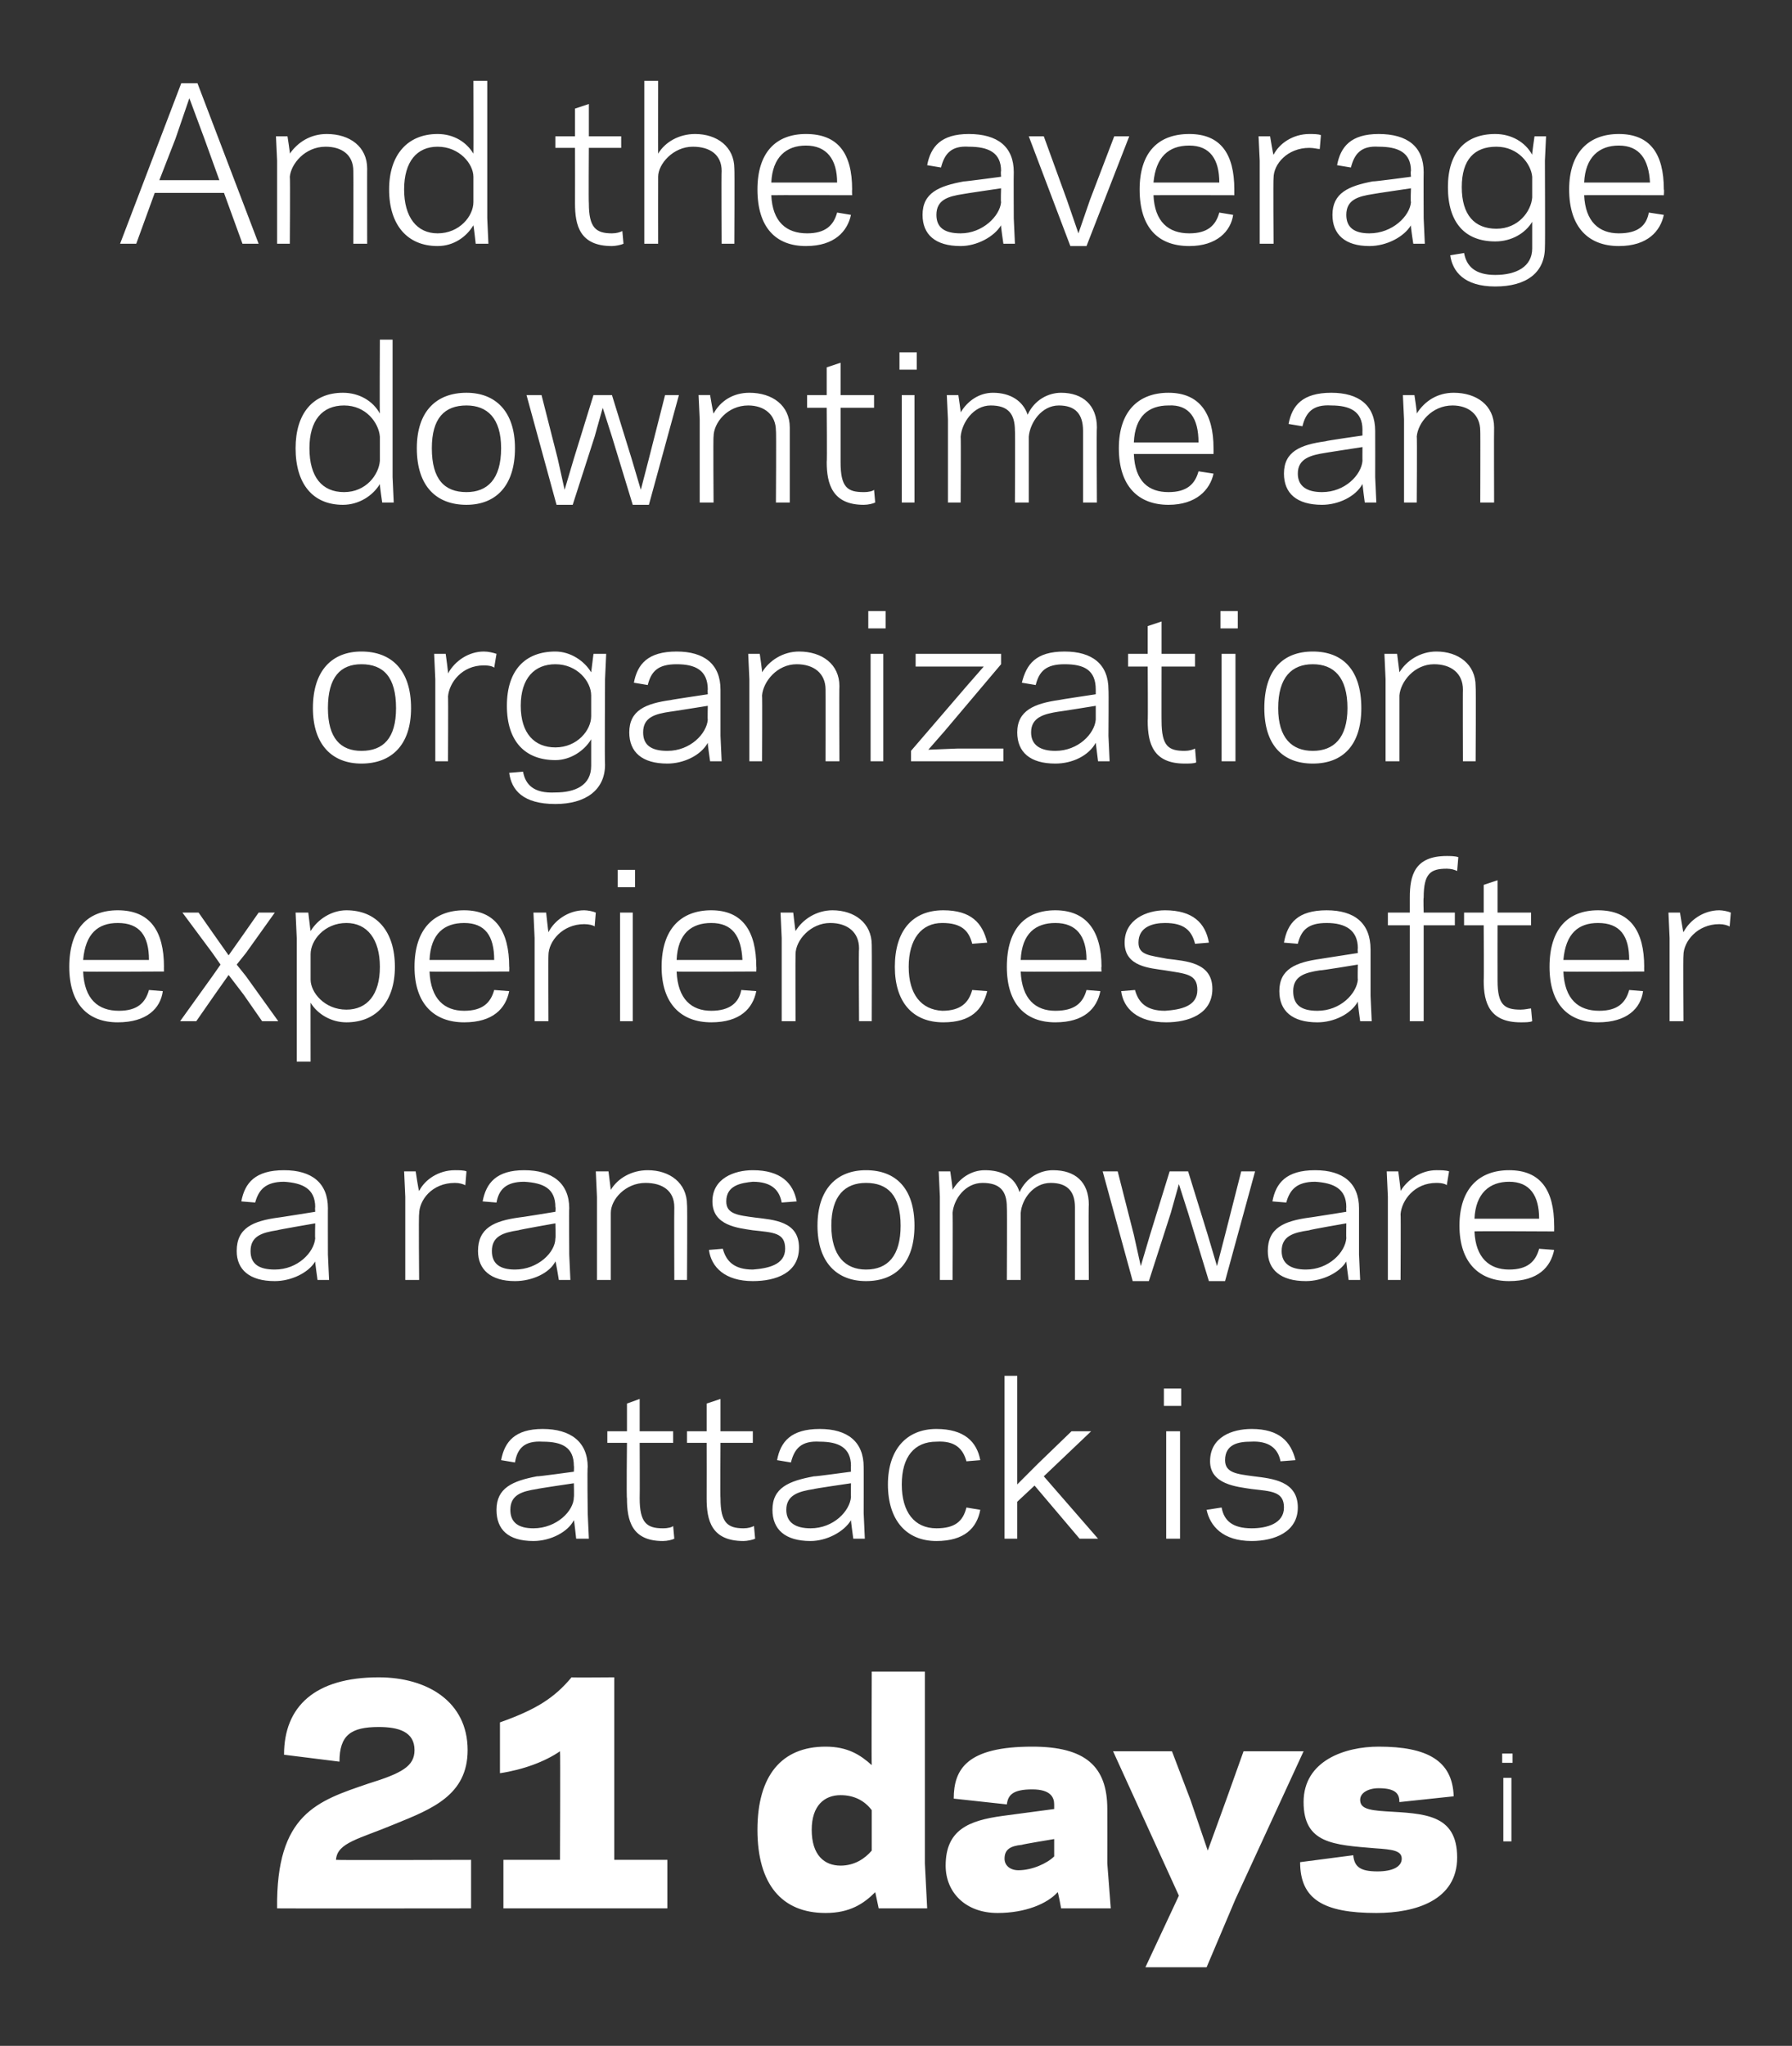 <?xml version="1.0" standalone="no"?><!DOCTYPE svg PUBLIC "-//W3C//DTD SVG 1.1//EN" "http://www.w3.org/Graphics/SVG/1.1/DTD/svg11.dtd"><svg xmlns="http://www.w3.org/2000/svg" version="1.1" width="155.2px" height="177.1px" viewBox="0 -7 155.2 177.1" style="top:-7px"><rect x="0" y="-7" width="155.2" height="177.1" fill="#333333" stroke="none"/><desc>And the average - GROW</desc><defs/><g id="Polygon9025"><path d="m24 158.2c-.1-8.2 3.5-9.3 7.9-10.8c2.9-.9 4-1.5 4-2.9c0-1.6-1.4-2-3.1-2c-2.4 0-3.4.7-3.4 3c0 0-4.8-.6-4.8-.6c0-4.2 2.7-6.7 8.2-6.7c4.2 0 7.7 2.1 7.7 6.3c0 3.9-3.1 5.1-6.3 6.4c-3.1 1.3-5 1.6-5.1 3.1c.04.04 11.7 0 11.7 0l0 4.2c0 0-16.76.02-16.8 0zm19.6 0l0-4.2l4.9 0c0 0 .04-9.41 0-9.4c-1.3.9-3.2 1.6-5.2 1.9c0 0 0-4.4 0-4.4c3.1-1.1 4.7-2.1 6.2-3.9c.01.03 3.7 0 3.7 0l0 15.8l4.6 0l0 4.2l-14.2 0zm31.9-20.5l4.6 0l0 16.6l.2 3.9l-4.2 0c0 0-.3-1.44-.3-1.4c-1 1-2.2 1.8-4.3 1.8c-3.8 0-5.9-2.5-5.9-7.2c0-4.7 2.1-7.2 5.9-7.2c1.9 0 3 .7 4 1.6c-.03.02 0-8.1 0-8.1zm-2.7 16.8c1.2 0 2.1-.6 2.7-1.3c0 0 0-3.5 0-3.5c-.6-.8-1.5-1.3-2.7-1.3c-1.4 0-2.5.9-2.5 3c0 2.2 1.1 3.1 2.5 3.1zm14-4.3c.02 0 4.5-.6 4.5-.6c0 0 0-.43 0-.4c0-.6-.3-1.3-1.9-1.3c-1.7 0-2.1.5-2.2 1.3c0 0-4.6-.5-4.6-.5c0-2.6 1.2-4.5 6.8-4.5c4.6 0 6.5 1.7 6.5 5.4c.01.01 0 4.7 0 4.7l.3 3.9l-4.3 0c0 0-.26-1.44-.3-1.4c-.9 1-2.8 1.8-5.2 1.8c-2.8 0-4.5-1.8-4.5-4.1c0-3.1 2-3.9 4.9-4.3zm1.4 4.7c1.2 0 2.5-.6 3.1-1.2c0-.04 0-1.5 0-1.5c0 0-2.79.46-2.8.5c-1 .1-1.5.4-1.5 1.2c0 .6.5 1 1.2 1zm18.8 2.5l-2.5 5.9l-5.3 0l2.9-6.2l-5.7-12.5l5.1 0l1.6 4.2l1.5 4.4l1.6-4.4l1.5-4.2l5.2 0l-5.9 12.8zm14.4-3.5c0-.7-.8-.8-2.3-.9c-3.6-.3-6.2-.4-6.2-4c0-3.6 3.6-4.8 6.5-4.8c4.2 0 6.4 1.2 6.5 4.3c0 0-4.7.5-4.7.5c0-.7-.3-1.2-1.8-1.2c-.9 0-1.6.4-1.6 1c0 .7.6.9 2.2 1c3.3.2 6.2.2 6.2 4c0 3.7-3.6 4.8-7 4.8c-4.6 0-6.6-1.2-6.6-4.4c0 0 4.6-.6 4.6-.6c.1 1 .6 1.4 2.1 1.4c1.3 0 2.1-.4 2.1-1.1zm9.6-8.3l-.9 0l0-.8l.9 0l0 .8zm-.8 1.3l.7 0l0 5.5l-.7 0l0-5.5z" stroke="none" fill="#fff"/></g><g id="Polygon9024"><path d="m46.5 120.8c.02.04 3.2-.4 3.2-.4c0 0 .03-.48 0-.5c0-1.6-1-2.1-2.7-2.1c-1.6-.1-2.2.6-2.4 1.8c0 0-1.2-.2-1.2-.2c.3-1.6 1.2-2.7 3.6-2.7c2.4 0 3.9 1.1 3.9 3.3c-.05-.01 0 4 0 4l.1 2.2l-1.1 0c0 0-.17-1.61-.2-1.6c-.5 1-2 1.8-3.5 1.8c-2.2 0-3.2-1-3.2-2.7c0-1.9 1.4-2.5 3.5-2.9zm-.3 4.5c2 0 3.5-1.5 3.5-2.7c.03 0 0-1.2 0-1.2c0 0-3.2.47-3.2.5c-1.3.2-2.3.5-2.3 1.8c0 1.1.7 1.6 2 1.6zm6.4-8.4l1.7 0l0-2.4l1.1-.4l0 2.8l2.9 0l0 1l-2.9 0c0 0 .02 4.8 0 4.8c0 2.1.6 2.6 2 2.6c.5 0 .8-.1.9-.2c0 0 .1 1.1.1 1.1c-.2.1-.6.2-1 .2c-2.7 0-3.1-1.8-3.1-3.7c-.05 0 0-4.8 0-4.8l-1.7 0l0-1zm6.9 0l1.7 0l0-2.4l1.2-.4l0 2.8l2.8 0l0 1l-2.8 0c0 0-.03 4.8 0 4.8c0 2.1.6 2.6 2 2.6c.4 0 .7-.1.9-.2c0 0 .1 1.1.1 1.1c-.2.1-.7.2-1 .2c-2.8 0-3.2-1.8-3.2-3.7c.01 0 0-4.8 0-4.8l-1.7 0l0-1zm11 3.9c-.02.04 3.2-.4 3.2-.4c0 0-.02-.48 0-.5c0-1.6-1.1-2.1-2.7-2.1c-1.6-.1-2.2.6-2.5 1.8c0 0-1.2-.2-1.2-.2c.3-1.6 1.2-2.7 3.7-2.7c2.4 0 3.8 1.1 3.8 3.3c.01-.01 0 4 0 4l.1 2.2l-1 0c0 0-.22-1.61-.2-1.6c-.6 1-2.1 1.8-3.5 1.8c-2.2 0-3.3-1-3.3-2.7c0-1.9 1.4-2.5 3.6-2.9zm-.3 4.5c2 0 3.4-1.5 3.5-2.7c-.02 0 0-1.2 0-1.2c0 0-3.24.47-3.2.5c-1.3.2-2.4.5-2.4 1.8c0 1.1.8 1.6 2.1 1.6zm10.9 0c1.6 0 2.3-.6 2.6-1.8c0 0 1.2.2 1.2.2c-.3 1.6-1.4 2.7-3.8 2.7c-2.6 0-4.2-1.8-4.2-4.9c0-3 1.6-4.8 4.2-4.8c2.4 0 3.5 1.1 3.8 2.7c0 0-1.2.1-1.2.1c-.3-1.1-1-1.8-2.6-1.7c-1.9 0-3 1.3-3 3.7c0 2.4 1.1 3.8 3 3.8zm5.9.9l0-14.1l1.1 0l0 9.4l1.8-1.8l2.9-2.8l1.7 0l-4.1 3.9l4.7 5.4l-1.6 0l-3.9-4.6l-1.5 1.4l0 3.2l-1.1 0zm15.3-11.5l-1.5 0l0-1.5l1.5 0l0 1.5zm-1.3 2.2l1.2 0l0 9.3l-1.2 0l0-9.3zm10.2 6.6c0-1.4-1.1-1.4-2.8-1.6c-1.3-.2-3.6-.4-3.6-2.4c0-2.1 1.9-2.8 3.6-2.8c2.4 0 3.4 1.1 3.8 2.7c0 0-1.3.1-1.3.1c-.2-1.1-1-1.8-2.6-1.7c-1 0-2.2.2-2.2 1.6c0 1.1 1 1.2 2.5 1.4c1.6.2 3.8.4 3.8 2.7c0 2.1-2 2.9-4 2.9c-2.5 0-3.6-1.3-3.9-2.7c0 0 1.3-.2 1.3-.2c.2 1.1.9 1.8 2.6 1.8c1.3 0 2.8-.4 2.8-1.8z" stroke="none" fill="#fff"/></g><g id="Polygon9023"><path d="m24.1 98.4c-.04.02 3.2-.5 3.2-.5c0 0-.03-.4 0-.4c0-1.6-1.1-2.1-2.7-2.2c-1.6 0-2.2.7-2.5 1.8c0 0-1.2-.1-1.2-.1c.3-1.6 1.2-2.7 3.7-2.7c2.4 0 3.8 1.1 3.8 3.3c-.01-.03 0 4 0 4l.1 2.2l-1 0c0 0-.23-1.63-.2-1.6c-.6 1-2.1 1.7-3.5 1.7c-2.2 0-3.3-1-3.3-2.6c0-2 1.4-2.6 3.6-2.9zm-.3 4.5c2 0 3.4-1.5 3.5-2.7c-.03-.02 0-1.3 0-1.3c0 0-3.26.56-3.3.6c-1.3.2-2.3.5-2.3 1.8c0 1.1.7 1.6 2.1 1.6zm16.5-7.3c-.2-.1-.5-.2-.9-.2c-2 0-3.1 1.5-3.1 2.7c-.05 0 0 5.7 0 5.7l-1.2 0l0-7.2l-.1-2.2l1 0c0 0 .25 1.69.3 1.7c.5-1 1.7-1.8 3.1-1.8c.3 0 .8 0 1 .1c0 0-.1 1.2-.1 1.2zm4.6 2.8c.04.02 3.2-.5 3.2-.5c0 0 .04-.4 0-.4c0-1.6-1-2.1-2.7-2.2c-1.6 0-2.2.7-2.4 1.8c0 0-1.2-.1-1.2-.1c.3-1.6 1.2-2.7 3.6-2.7c2.4 0 3.9 1.1 3.9 3.3c-.03-.03 0 4 0 4l.1 2.2l-1 0c0 0-.26-1.63-.3-1.6c-.5 1-2 1.7-3.5 1.7c-2.1 0-3.2-1-3.2-2.6c0-2 1.4-2.6 3.5-2.9zm-.3 4.5c2 0 3.5-1.5 3.5-2.7c.04-.02 0-1.3 0-1.3c0 0-3.18.56-3.2.6c-1.3.2-2.3.5-2.3 1.8c0 1.1.7 1.6 2 1.6zm8.3-6.9c.6-1 1.8-1.7 3.2-1.7c1.9 0 3.4 1.1 3.4 3c.04-.05 0 6.5 0 6.5l-1.1 0c0 0-.02-6.28 0-6.3c0-1.4-1-2.1-2.5-2.1c-1.7 0-3 1.4-3 2.6c0 .03 0 5.8 0 5.8l-1.2 0l0-7.2l-.1-2.2l1.1 0c0 0 .2 1.62.2 1.6zm15.1 5.1c0-1.4-1-1.4-2.8-1.6c-1.3-.2-3.5-.4-3.5-2.5c0-2 1.9-2.7 3.5-2.7c2.4 0 3.5 1.1 3.8 2.7c0 0-1.3.1-1.3.1c-.2-1.1-.9-1.8-2.5-1.8c-1 .1-2.3.3-2.3 1.7c0 1.1 1 1.2 2.5 1.4c1.6.2 3.8.3 3.8 2.6c0 2.2-2 2.9-4 2.9c-2.4 0-3.6-1.2-3.8-2.7c0 0 1.2-.1 1.2-.1c.3 1.1 1 1.8 2.6 1.8c1.3-.1 2.8-.4 2.8-1.8zm2.8-2c0-3.2 1.7-4.8 4.2-4.8c2.6 0 4.2 1.6 4.2 4.8c0 3.2-1.6 4.8-4.2 4.8c-2.5 0-4.2-1.6-4.2-4.8zm1.2 0c0 2.6 1.2 3.8 3 3.8c1.9 0 3-1.2 3-3.8c0-2.6-1.1-3.7-3-3.7c-1.8 0-3 1.1-3 3.7zm10.5-3.1c.6-1 1.6-1.7 2.8-1.7c1.5 0 2.6.6 3 1.9c.6-1.3 1.8-1.9 2.9-1.9c1.9 0 3.1 1 3.1 3c-.04-.05 0 6.5 0 6.5l-1.2 0c0 0 0-6.28 0-6.3c0-1.4-.7-2.1-2.1-2.1c-1.5 0-2.5 1.4-2.6 2.6c-.01.03 0 5.8 0 5.8l-1.2 0c0 0 .03-6.28 0-6.3c0-1.4-.6-2.1-2.1-2.1c-1.5 0-2.5 1.4-2.6 2.6c.03.03 0 5.8 0 5.8l-1.1 0l0-7.2l-.1-2.2l1 0c0 0 .23 1.58.2 1.6zm19.6-.5l-.7 2.5l-1.9 5.9l-1.4 0l-2.6-9.5l1.3 0l1.4 5.5l.6 2.7l.8-2.7l1.7-5.5l1.6 0l1.7 5.5l.8 2.7l.7-2.7l1.4-5.5l1.2 0l-2.6 9.5l-1.4 0l-1.8-5.9l-.8-2.5zm11.3 2.9c-.03.02 3.2-.5 3.2-.5c0 0-.02-.4 0-.4c0-1.6-1.1-2.1-2.7-2.2c-1.6 0-2.2.7-2.5 1.8c0 0-1.2-.1-1.2-.1c.3-1.6 1.2-2.7 3.7-2.7c2.4 0 3.8 1.1 3.8 3.3c0-.03 0 4 0 4l.1 2.2l-1 0c0 0-.22-1.63-.2-1.6c-.6 1-2.1 1.7-3.5 1.7c-2.2 0-3.3-1-3.3-2.6c0-2 1.4-2.6 3.6-2.9zm-.3 4.5c2 0 3.4-1.5 3.5-2.7c-.02-.02 0-1.3 0-1.3c0 0-3.25.56-3.2.6c-1.4.2-2.4.5-2.4 1.8c0 1.1.8 1.6 2.1 1.6zm12.2-7.3c-.1-.1-.4-.2-.9-.2c-1.9 0-3 1.5-3.1 2.7c.03 0 0 5.7 0 5.7l-1.1 0l0-7.2l-.1-2.2l1 0c0 0 .23 1.69.2 1.7c.6-1 1.8-1.8 3.1-1.8c.4 0 .8 0 1.1.1c0 0-.2 1.2-.2 1.2zm9.3 3.5c.01-.01 0 .5 0 .5c0 0-6.94-.04-6.9 0c.1 2.3 1.3 3.3 3 3.3c1.6 0 2.3-.7 2.6-1.8c0 0 1.3.1 1.3.1c-.3 1.5-1.4 2.7-3.9 2.7c-2.6 0-4.3-1.6-4.3-4.8c0-3.2 1.7-4.8 4.3-4.8c2.7 0 3.9 1.7 3.9 4.8zm-6.9-.6c0 0 5.6 0 5.6 0c0-2-.8-3.2-2.6-3.2c-1.7 0-2.9 1-3 3.2z" stroke="none" fill="#fff"/></g><g id="Polygon9022"><path d="m14.2 76.7c-.01-.03 0 .4 0 .4c0 0-6.97.04-7 0c.1 2.4 1.3 3.4 3.1 3.4c1.6 0 2.3-.7 2.6-1.8c0 0 1.2.1 1.2.1c-.2 1.5-1.4 2.7-3.9 2.7c-2.6 0-4.2-1.6-4.2-4.8c0-3.3 1.6-4.9 4.2-4.9c2.8 0 4 1.8 4 4.9zm-7-.6c0 0 5.7 0 5.7 0c0-2.1-.8-3.2-2.7-3.2c-1.7 0-2.8.9-3 3.2zm11.4 3l-1.6 2.3l-1.4 0l2.8-3.9l.7-1l-.7-1l-2.6-3.5l1.4 0l1.4 2l1.2 1.7l1.2-1.7l1.4-2l1.4 0l-2.5 3.5l-.8 1l.8 1l2.8 3.9l-1.4 0l-1.6-2.3l-1.3-1.7l-1.2 1.7zm8.3 5.8l-1.2 0l0-10.7l-.1-2.2l1.1 0c0 0 .19 1.62.2 1.6c.6-1 1.8-1.8 3.1-1.8c2.6 0 4.2 1.8 4.2 4.9c0 3-1.6 4.8-4.2 4.8c-1.3 0-2.5-.7-3.1-1.7c-.01-.03 0 5.1 0 5.1zm3.1-12c-1.9 0-3.1 1.5-3.1 2.7c0 0 0 2.2 0 2.2c0 1.1 1.2 2.6 3.1 2.6c1.8 0 2.9-1.3 2.9-3.7c0-2.4-1.1-3.8-2.9-3.8zm14.1 3.8c.02-.03 0 .4 0 .4c0 0-6.94.04-6.9 0c.1 2.4 1.3 3.4 3 3.4c1.6 0 2.3-.7 2.6-1.8c0 0 1.3.1 1.3.1c-.3 1.5-1.4 2.7-3.9 2.7c-2.6 0-4.3-1.6-4.3-4.8c0-3.3 1.7-4.9 4.3-4.9c2.7 0 3.9 1.8 3.9 4.9zm-6.9-.6c0 0 5.6 0 5.6 0c0-2.1-.8-3.2-2.6-3.2c-1.7 0-2.9.9-3 3.2zm14.3-2.9c-.1-.1-.5-.2-.9-.2c-1.9 0-3.1 1.5-3.1 2.7c-.02-.02 0 5.7 0 5.7l-1.2 0l0-7.2l-.1-2.2l1.1 0c0 0 .18 1.67.2 1.7c.5-1 1.7-1.9 3.1-1.9c.3 0 .8.1 1 .2c0 0-.1 1.2-.1 1.2zm3.5-3.4l-1.5 0l0-1.5l1.5 0l0 1.5zm-1.3 2.2l1.1 0l0 9.4l-1.1 0l0-9.4zm11.8 4.7c.02-.03 0 .4 0 .4c0 0-6.94.04-6.9 0c.1 2.4 1.3 3.4 3 3.4c1.6 0 2.4-.7 2.6-1.8c0 0 1.3.1 1.3.1c-.3 1.5-1.4 2.7-3.9 2.7c-2.6 0-4.3-1.6-4.3-4.8c0-3.3 1.7-4.9 4.3-4.9c2.7 0 3.9 1.8 3.9 4.9zm-6.9-.6c0 0 5.7 0 5.7 0c-.1-2.1-.9-3.2-2.7-3.2c-1.7 0-2.9.9-3 3.2zm10.3-2.5c.6-1 1.8-1.8 3.2-1.8c1.9 0 3.4 1.1 3.4 3c.02.03 0 6.6 0 6.6l-1.1 0c0 0-.04-6.3 0-6.3c0-1.4-1-2.2-2.5-2.2c-1.7 0-3 1.5-3 2.7c-.02.01 0 5.8 0 5.8l-1.2 0l0-7.2l-.1-2.2l1.1 0c0 0 .18 1.6.2 1.6zm12.7 6.9c1.6 0 2.3-.7 2.6-1.8c0 0 1.3.1 1.3.1c-.4 1.6-1.4 2.7-3.8 2.7c-2.7 0-4.2-1.8-4.2-4.8c0-3.1 1.5-4.9 4.2-4.9c2.4 0 3.4 1.1 3.8 2.8c0 0-1.3.1-1.3.1c-.3-1.2-1-1.8-2.6-1.8c-1.8 0-2.9 1.4-2.9 3.8c0 2.4 1.1 3.7 2.9 3.8zm13.8-3.8c-.04-.03 0 .4 0 .4c0 0-7 .04-7 0c.1 2.4 1.3 3.4 3 3.4c1.7 0 2.4-.7 2.7-1.8c0 0 1.2.1 1.2.1c-.3 1.5-1.4 2.7-3.9 2.7c-2.6 0-4.2-1.6-4.2-4.8c0-3.3 1.6-4.9 4.2-4.9c2.7 0 4 1.8 4 4.9zm-7-.6c0 0 5.7 0 5.7 0c0-2.1-.9-3.2-2.7-3.2c-1.7 0-2.9.9-3 3.2zm15.3 2.6c0-1.4-1-1.4-2.8-1.7c-1.3-.2-3.5-.3-3.5-2.4c0-2 1.9-2.8 3.5-2.8c2.4 0 3.5 1.1 3.8 2.8c0 0-1.2.1-1.2.1c-.3-1.2-1-1.8-2.6-1.8c-1 0-2.3.3-2.3 1.7c0 1.1 1 1.1 2.5 1.4c1.6.2 3.9.3 3.9 2.6c0 2.2-2.1 2.9-4 2.9c-2.5 0-3.7-1.2-3.9-2.7c0 0 1.2-.1 1.2-.1c.3 1.1 1 1.8 2.6 1.8c1.4-.1 2.8-.4 2.8-1.8zm10.7-2.7c-.03 0 3.2-.5 3.2-.5c0 0-.03-.42 0-.4c0-1.6-1.1-2.2-2.7-2.2c-1.6 0-2.2.6-2.5 1.8c0 0-1.2-.1-1.2-.1c.3-1.7 1.2-2.8 3.7-2.8c2.4 0 3.8 1.1 3.8 3.4c0-.05 0 4 0 4l.1 2.2l-1 0c0 0-.23-1.65-.2-1.7c-.6 1.1-2.1 1.8-3.5 1.8c-2.2 0-3.3-1-3.3-2.7c0-1.9 1.4-2.5 3.6-2.8zm-.3 4.5c2 0 3.4-1.5 3.5-2.7c-.03-.04 0-1.3 0-1.3c0 0-3.25.54-3.3.5c-1.3.2-2.3.5-2.3 1.8c0 1.2.7 1.7 2.1 1.7zm6.1-8.5l1.9 0c0 0 0-1.25 0-1.3c0-1.9.4-3.6 3.2-3.6c.3 0 .7 0 1 .1c0 0-.1 1.2-.1 1.2c-.2-.1-.5-.2-.9-.2c-1.4 0-2 .4-2 2.5c-.04.05 0 1.3 0 1.3l2.7 0l0 1.1l-2.7 0l0 8.3l-1.2 0l0-8.3l-1.9 0l0-1.1zm6.6 0l1.7 0l0-2.4l1.2-.4l0 2.8l2.9 0l0 1.1l-2.9 0c0 0-.01 4.76 0 4.8c0 2.1.6 2.5 2 2.5c.4 0 .7-.1.9-.1c0 0 .1 1.1.1 1.1c-.2.1-.6.1-1 .1c-2.7 0-3.2-1.7-3.2-3.6c.03-.04 0-4.8 0-4.8l-1.7 0l0-1.1zm15.6 4.7c-.01-.03 0 .4 0 .4c0 0-6.97.04-7 0c.1 2.4 1.3 3.4 3.1 3.4c1.6 0 2.3-.7 2.6-1.8c0 0 1.2.1 1.2.1c-.2 1.5-1.4 2.7-3.9 2.7c-2.6 0-4.2-1.6-4.2-4.8c0-3.3 1.6-4.9 4.2-4.9c2.8 0 4 1.8 4 4.9zm-7-.6c0 0 5.7 0 5.7 0c0-2.1-.8-3.2-2.7-3.2c-1.7 0-2.8.9-3 3.2zm14.4-2.9c-.2-.1-.5-.2-.9-.2c-1.9 0-3.1 1.5-3.1 2.7c-.04-.02 0 5.7 0 5.7l-1.2 0l0-7.2l-.1-2.2l1 0c0 0 .26 1.67.3 1.7c.5-1 1.7-1.9 3.1-1.9c.3 0 .8.1 1 .2c0 0-.1 1.2-.1 1.2z" stroke="none" fill="#fff"/></g><g id="Polygon9021"><path d="m27.1 54.3c0-3.3 1.7-4.9 4.2-4.9c2.6 0 4.3 1.6 4.3 4.9c0 3.2-1.7 4.8-4.3 4.8c-2.5 0-4.2-1.6-4.2-4.8zm1.3 0c0 2.6 1.1 3.7 2.9 3.7c1.9 0 3-1.1 3-3.7c0-2.7-1.1-3.8-3-3.8c-1.8 0-2.9 1.1-2.9 3.8zm14.4-3.5c-.1-.1-.4-.2-.9-.2c-1.9 0-3 1.5-3.1 2.7c.03-.04 0 5.6 0 5.6l-1.1 0l0-7.1l-.1-2.2l1 0c0 0 .23 1.65.2 1.7c.6-1.1 1.8-1.9 3.1-1.9c.4 0 .8.1 1.1.2c0 0-.2 1.2-.2 1.2zm8.4 8.5c0 0 0-2.3 0-2.3c-.6 1-1.8 1.8-3.1 1.8c-2.6 0-4.2-1.6-4.2-4.7c0-3.1 1.6-4.7 4.2-4.7c1.3 0 2.5.8 3.1 1.8c0 0 .2-1.6.2-1.6l1.1 0l-.1 2.2c0 0-.04 7.41 0 7.4c0 2.2-1.7 3.4-4.3 3.4c-2.8 0-3.8-1.2-4-2.7c0 0 1.2-.1 1.2-.1c.2 1.1.9 1.9 2.8 1.8c1.7 0 3.1-.6 3.1-2.3zm-3.1-1.6c1.9 0 3.1-1.5 3.1-2.7c0 0 0-1.8 0-1.8c0-1.2-1.2-2.7-3.1-2.7c-1.8 0-3 1.2-3 3.6c0 2.4 1.2 3.6 3 3.6zm10-4.1c-.03-.02 3.2-.5 3.2-.5c0 0-.03-.44 0-.4c0-1.7-1.1-2.2-2.7-2.2c-1.6 0-2.2.6-2.5 1.8c0 0-1.2-.2-1.2-.2c.3-1.6 1.2-2.7 3.7-2.7c2.4 0 3.8 1.1 3.8 3.3c0 .03 0 4 0 4l.1 2.2l-1 0c0 0-.23-1.57-.2-1.6c-.6 1.1-2.1 1.8-3.5 1.8c-2.2 0-3.3-1-3.3-2.7c0-1.9 1.4-2.5 3.6-2.8zm-.3 4.4c2 0 3.4-1.5 3.5-2.7c-.03.04 0-1.2 0-1.2c0 0-3.25.52-3.2.5c-1.4.2-2.4.5-2.4 1.8c0 1.1.7 1.6 2.1 1.6zm8.2-6.8c.6-1 1.8-1.8 3.2-1.8c2 0 3.5 1.1 3.5 3c-.03.01 0 6.5 0 6.5l-1.2 0c0 0 .01-6.22 0-6.2c0-1.4-1-2.2-2.5-2.2c-1.7 0-2.9 1.5-3 2.7c.03-.01 0 5.7 0 5.7l-1.1 0l0-7.1l-.1-2.2l1 0c0 0 .23 1.58.2 1.6zm10.7-3.8l-1.5 0l0-1.5l1.5 0l0 1.5zm-1.3 2.2l1.1 0l0 9.3l-1.1 0l0-9.3zm3.5 8.4l4.9-5.7l1.4-1.6l-2.5 0l-3.4 0l0-1.1l7.4 0l0 .9l-4.9 5.8l-1.4 1.6l2.5-.1l4 0l0 1.1l-8 0l0-.9zm12.8-4.4c0-.02 3.2-.5 3.2-.5c0 0 0-.44 0-.4c0-1.7-1-2.2-2.7-2.2c-1.6 0-2.2.6-2.5 1.8c0 0-1.2-.2-1.2-.2c.4-1.6 1.2-2.7 3.7-2.7c2.4 0 3.8 1.1 3.8 3.3c.03.03 0 4 0 4l.1 2.2l-1 0c0 0-.2-1.57-.2-1.6c-.6 1.1-2 1.8-3.5 1.8c-2.2 0-3.3-1-3.3-2.7c0-1.9 1.5-2.5 3.6-2.8zm-.3 4.4c2 0 3.4-1.5 3.5-2.7c0 .04 0-1.2 0-1.2c0 0-3.22.52-3.2.5c-1.3.2-2.4.5-2.4 1.8c0 1.1.8 1.6 2.1 1.6zm6.3-8.4l1.7 0l0-2.4l1.2-.4l0 2.8l2.9 0l0 1.1l-2.9 0c0 0-.01 4.74 0 4.7c0 2.2.6 2.6 2 2.6c.4 0 .7-.1.9-.2c0 0 .1 1.2.1 1.2c-.2.1-.6.1-1 .1c-2.7 0-3.2-1.7-3.2-3.7c.03.04 0-4.7 0-4.7l-1.7 0l0-1.1zm9.5-2.2l-1.5 0l0-1.5l1.5 0l0 1.5zm-1.4 2.2l1.2 0l0 9.3l-1.2 0l0-9.3zm3.7 4.7c0-3.3 1.6-4.9 4.2-4.9c2.6 0 4.2 1.6 4.2 4.9c0 3.2-1.6 4.8-4.2 4.8c-2.6 0-4.2-1.6-4.2-4.8zm1.2 0c0 2.6 1.2 3.7 3 3.7c1.8 0 3-1.1 3-3.7c0-2.7-1.2-3.8-3-3.8c-1.8 0-3 1.1-3 3.8zm10.5-3.1c.6-1 1.8-1.8 3.2-1.8c1.9 0 3.4 1.1 3.4 3c.04.01 0 6.5 0 6.5l-1.1 0c0 0-.02-6.22 0-6.2c0-1.4-1-2.2-2.5-2.2c-1.7 0-2.9 1.5-3 2.7c0-.01 0 5.7 0 5.7l-1.2 0l0-7.1l-.1-2.2l1.1 0c0 0 .2 1.58.2 1.6z" stroke="none" fill="#fff"/></g><g id="Polygon9020"><path d="m32.9 22.4l1.1 0l0 11.9l.1 2.2l-1 0c0 0-.23-1.59-.2-1.6c-.6 1-1.8 1.8-3.2 1.8c-2.6 0-4.1-1.8-4.1-4.9c0-3 1.5-4.8 4.1-4.8c1.4 0 2.6.7 3.2 1.8c-.03-.04 0-6.4 0-6.4zm-3.1 13.2c1.9 0 3-1.5 3.1-2.7c0 0 0-2.1 0-2.1c-.1-1.2-1.2-2.7-3.1-2.7c-1.9 0-3 1.3-3 3.7c0 2.5 1.1 3.8 3 3.8zm6.3-3.8c0-3.2 1.7-4.8 4.3-4.8c2.5 0 4.2 1.6 4.2 4.8c0 3.3-1.7 4.9-4.2 4.9c-2.6 0-4.3-1.6-4.3-4.9zm1.3 0c0 2.7 1.1 3.8 3 3.8c1.8 0 3-1.1 3-3.8c0-2.6-1.2-3.7-3-3.7c-1.9 0-3 1.1-3 3.7zm14.8-3.5l-.7 2.5l-1.9 5.9l-1.4 0l-2.6-9.5l1.3 0l1.4 5.5l.6 2.7l.8-2.7l1.7-5.5l1.6 0l1.7 5.5l.8 2.7l.7-2.7l1.4-5.5l1.2 0l-2.6 9.5l-1.4 0l-1.8-5.9l-.8-2.5zm9.6.5c.6-1.1 1.7-1.8 3.1-1.8c2 0 3.5 1.1 3.5 3c0-.01 0 6.5 0 6.5l-1.2 0c0 0 .04-6.24 0-6.2c0-1.4-1-2.2-2.4-2.2c-1.8 0-3 1.5-3 2.7c-.04-.03 0 5.7 0 5.7l-1.2 0l0-7.2l-.1-2.1l1 0c0 0 .26 1.56.3 1.6zm8.1-1.6l1.7 0l0-2.4l1.2-.4l0 2.8l2.9 0l0 1.1l-2.9 0c0 0 0 4.72 0 4.7c0 2.2.6 2.6 2 2.6c.5 0 .8-.1.9-.2c0 0 .1 1.1.1 1.1c-.2.1-.6.2-1 .2c-2.7 0-3.2-1.8-3.2-3.7c.04.02 0-4.7 0-4.7l-1.7 0l0-1.1zm9.5-2.2l-1.5 0l0-1.5l1.5 0l0 1.5zm-1.3 2.2l1.1 0l0 9.3l-1.1 0l0-9.3zm5.1 1.5c.6-1 1.6-1.7 2.8-1.7c1.5 0 2.6.7 3 1.9c.6-1.3 1.8-1.9 2.9-1.9c1.9 0 3.1 1.1 3.1 3c-.04-.01 0 6.5 0 6.5l-1.2 0c0 0 0-6.24 0-6.2c0-1.5-.7-2.2-2.1-2.2c-1.5 0-2.5 1.5-2.6 2.7c0-.03 0 5.7 0 5.7l-1.2 0c0 0 .03-6.24 0-6.2c0-1.5-.6-2.2-2.1-2.2c-1.5 0-2.5 1.5-2.6 2.7c.03-.03 0 5.7 0 5.7l-1.1 0l0-7.2l-.1-2.1l1 0c0 0 .23 1.53.2 1.5zm21.9 3.1c.01.03 0 .5 0 .5c0 0-6.95 0-6.9 0c.1 2.4 1.3 3.3 3 3.3c1.6 0 2.3-.7 2.6-1.8c0 0 1.3.2 1.3.2c-.3 1.4-1.5 2.7-3.9 2.7c-2.6 0-4.3-1.6-4.3-4.9c0-3.2 1.7-4.8 4.3-4.8c2.7 0 3.9 1.8 3.9 4.8zm-6.9-.5c0 0 5.6 0 5.6 0c0-2.1-.8-3.3-2.6-3.2c-1.7 0-2.9.9-3 3.2zm16.6-.1c-.02-.04 3.2-.5 3.2-.5c0 0-.01-.46 0-.5c0-1.6-1.1-2.1-2.7-2.1c-1.6-.1-2.2.6-2.5 1.8c0 0-1.2-.2-1.2-.2c.3-1.6 1.2-2.7 3.7-2.7c2.4 0 3.8 1.1 3.8 3.3c.01.01 0 4 0 4l.1 2.2l-1 0c0 0-.21-1.59-.2-1.6c-.6 1.1-2.1 1.8-3.5 1.8c-2.2 0-3.3-1-3.3-2.7c0-1.9 1.4-2.5 3.6-2.8zm-.3 4.4c2 0 3.4-1.5 3.5-2.7c-.01.02 0-1.2 0-1.2c0 0-3.24.5-3.2.5c-1.3.2-2.4.5-2.4 1.8c0 1.1.8 1.6 2.1 1.6zm8.2-6.8c.7-1.1 1.8-1.8 3.2-1.8c2 0 3.5 1.1 3.5 3c-.02-.01 0 6.5 0 6.5l-1.2 0c0 0 .02-6.24 0-6.2c0-1.4-1-2.2-2.4-2.2c-1.8 0-3 1.5-3.1 2.7c.04-.03 0 5.7 0 5.7l-1.1 0l0-7.2l-.1-2.1l1 0c0 0 .24 1.56.2 1.6z" stroke="none" fill="#fff"/></g><g id="Polygon9019"><path d="m15.7.2l1.4 0l5.3 13.9l-1.4 0l-1.6-4.4l-6 0l-1.6 4.4l-1.4 0l5.3-13.9zm-.5 4.8l-1.4 3.6l5.2 0l-1.3-3.6l-1.3-3.5l-1.2 3.5zm9.9 1.3c.7-1 1.8-1.7 3.2-1.7c2 0 3.5 1.1 3.5 3c-.01-.03 0 6.5 0 6.5l-1.2 0c0 0 .02-6.26 0-6.3c0-1.4-1-2.1-2.4-2.1c-1.8 0-3 1.5-3.1 2.6c.04.05 0 5.8 0 5.8l-1.1 0l0-7.2l-.1-2.1l1 0c0 0 .24 1.54.2 1.5zm15.9-6.3l1.2 0l0 11.9l.1 2.2l-1.1 0c0 0-.18-1.61-.2-1.6c-.6 1-1.7 1.8-3.1 1.8c-2.6 0-4.2-1.8-4.2-4.9c0-3 1.6-4.8 4.2-4.8c1.4 0 2.5.7 3.1 1.7c.02.04 0-6.3 0-6.3zm-3.1 13.2c1.9 0 3.1-1.5 3.1-2.7c0 0 0-2.2 0-2.2c0-1.1-1.2-2.6-3.1-2.6c-1.8 0-2.9 1.3-2.9 3.7c0 2.4 1.1 3.8 2.9 3.8zm10.2-8.4l1.7 0l0-2.4l1.2-.4l0 2.8l2.8 0l0 1l-2.8 0c0 0-.03 4.8 0 4.8c0 2.1.6 2.6 2 2.6c.4 0 .7-.1.9-.2c0 0 .1 1.1.1 1.1c-.2.1-.7.2-1 .2c-2.8 0-3.2-1.8-3.2-3.7c.01 0 0-4.8 0-4.8l-1.7 0l0-1zm7.7-4.8l1.2 0c0 0-.01 6.34 0 6.3c.6-1 1.8-1.7 3.2-1.7c1.9 0 3.4 1.1 3.4 3c.03-.03 0 6.5 0 6.5l-1.1 0c0 0-.03-6.26 0-6.3c0-1.4-1-2.1-2.5-2.1c-1.7 0-3 1.5-3 2.6c-.01.05 0 5.8 0 5.8l-1.2 0l0-14.1zm18 9.4c-.02.01 0 .5 0 .5c0 0-6.98-.02-7 0c.1 2.3 1.3 3.3 3.1 3.3c1.6 0 2.3-.7 2.6-1.8c0 0 1.2.2 1.2.2c-.3 1.4-1.4 2.7-3.9 2.7c-2.6 0-4.2-1.6-4.2-4.9c0-3.2 1.6-4.8 4.2-4.8c2.8 0 4 1.7 4 4.8zm-7-.6c0 0 5.7 0 5.7 0c0-2-.9-3.2-2.7-3.2c-1.7 0-2.9 1-3 3.2zm16.7-.1c-.05.04 3.2-.4 3.2-.4c0 0-.04-.48 0-.5c0-1.6-1.1-2.1-2.8-2.1c-1.5-.1-2.1.6-2.4 1.8c0 0-1.2-.2-1.2-.2c.3-1.6 1.2-2.7 3.6-2.7c2.5 0 3.9 1.1 3.9 3.3c-.02-.01 0 4 0 4l.1 2.2l-1 0c0 0-.24-1.61-.2-1.6c-.6 1-2.1 1.8-3.5 1.8c-2.2 0-3.3-1-3.3-2.7c0-1.9 1.4-2.5 3.6-2.9zm-.3 4.5c1.9 0 3.4-1.5 3.5-2.7c-.04 0 0-1.2 0-1.2c0 0-3.27.48-3.3.5c-1.3.2-2.3.5-2.3 1.8c0 1.1.7 1.6 2.1 1.6zm10.9 1.1l-1.4 0l-3.6-9.5l1.3 0l2 5.5l1 2.9l1-2.9l2.1-5.5l1.3 0l-3.7 9.5zm12.8-4.9c0 .01 0 .5 0 .5c0 0-6.96-.02-7 0c.1 2.3 1.3 3.3 3.1 3.3c1.6 0 2.3-.7 2.6-1.8c0 0 1.2.2 1.2.2c-.2 1.4-1.4 2.7-3.8 2.7c-2.7 0-4.3-1.6-4.3-4.9c0-3.2 1.6-4.8 4.3-4.8c2.7 0 3.9 1.7 3.9 4.8zm-7-.6c0 0 5.7 0 5.7 0c0-2-.8-3.2-2.6-3.2c-1.8 0-2.9 1-3.1 3.2zm14.4-2.9c-.2 0-.5-.1-.9-.1c-1.9 0-3.1 1.4-3.1 2.6c-.04.02 0 5.7 0 5.7l-1.2 0l0-7.2l-.1-2.1l1 0c0 0 .26 1.61.3 1.6c.5-1 1.7-1.8 3.1-1.8c.3 0 .8 0 1 .1c0 0-.1 1.2-.1 1.2zm4.6 2.8c.05.04 3.3-.4 3.3-.4c0 0-.05-.48 0-.5c0-1.6-1.1-2.1-2.8-2.1c-1.5-.1-2.1.6-2.4 1.8c0 0-1.2-.2-1.2-.2c.3-1.6 1.2-2.7 3.6-2.7c2.5 0 3.9 1.1 3.9 3.3c-.02-.01 0 4 0 4l.1 2.2l-1 0c0 0-.25-1.61-.2-1.6c-.6 1-2.1 1.8-3.6 1.8c-2.1 0-3.2-1-3.2-2.7c0-1.9 1.4-2.5 3.5-2.9zm-.3 4.5c2 0 3.5-1.5 3.6-2.7c-.05 0 0-1.2 0-1.2c0 0-3.27.48-3.3.5c-1.3.2-2.3.5-2.3 1.8c0 1.1.7 1.6 2 1.6zm14.1 1.3c0 0 0-2.3 0-2.3c-.6 1-1.8 1.7-3.2 1.7c-2.6 0-4.1-1.6-4.1-4.7c0-3 1.5-4.6 4.1-4.6c1.4 0 2.6.7 3.2 1.8c-.03-.04.2-1.6.2-1.6l1 0l-.1 2.1c0 0 .03 7.47 0 7.5c0 2.2-1.6 3.4-4.3 3.4c-2.7 0-3.7-1.3-3.9-2.7c0 0 1.2-.2 1.2-.2c.2 1.1.9 1.9 2.7 1.9c1.8 0 3.2-.7 3.2-2.3zm-3.1-1.7c1.9 0 3-1.5 3.1-2.7c0 0 0-1.8 0-1.8c-.1-1.1-1.2-2.6-3.1-2.6c-1.9 0-3 1.1-3 3.5c0 2.4 1.1 3.6 3 3.6zm14.5-3.4c.04.01 0 .5 0 .5c0 0-6.92-.02-6.9 0c.1 2.3 1.3 3.3 3 3.3c1.7 0 2.4-.7 2.6-1.8c0 0 1.3.2 1.3.2c-.3 1.4-1.4 2.7-3.9 2.7c-2.6 0-4.3-1.6-4.3-4.9c0-3.2 1.7-4.8 4.3-4.8c2.7 0 3.9 1.7 3.9 4.8zm-6.9-.6c0 0 5.7 0 5.7 0c-.1-2-.9-3.2-2.7-3.2c-1.7 0-2.9 1-3 3.2z" stroke="none" fill="#fff"/></g></svg>